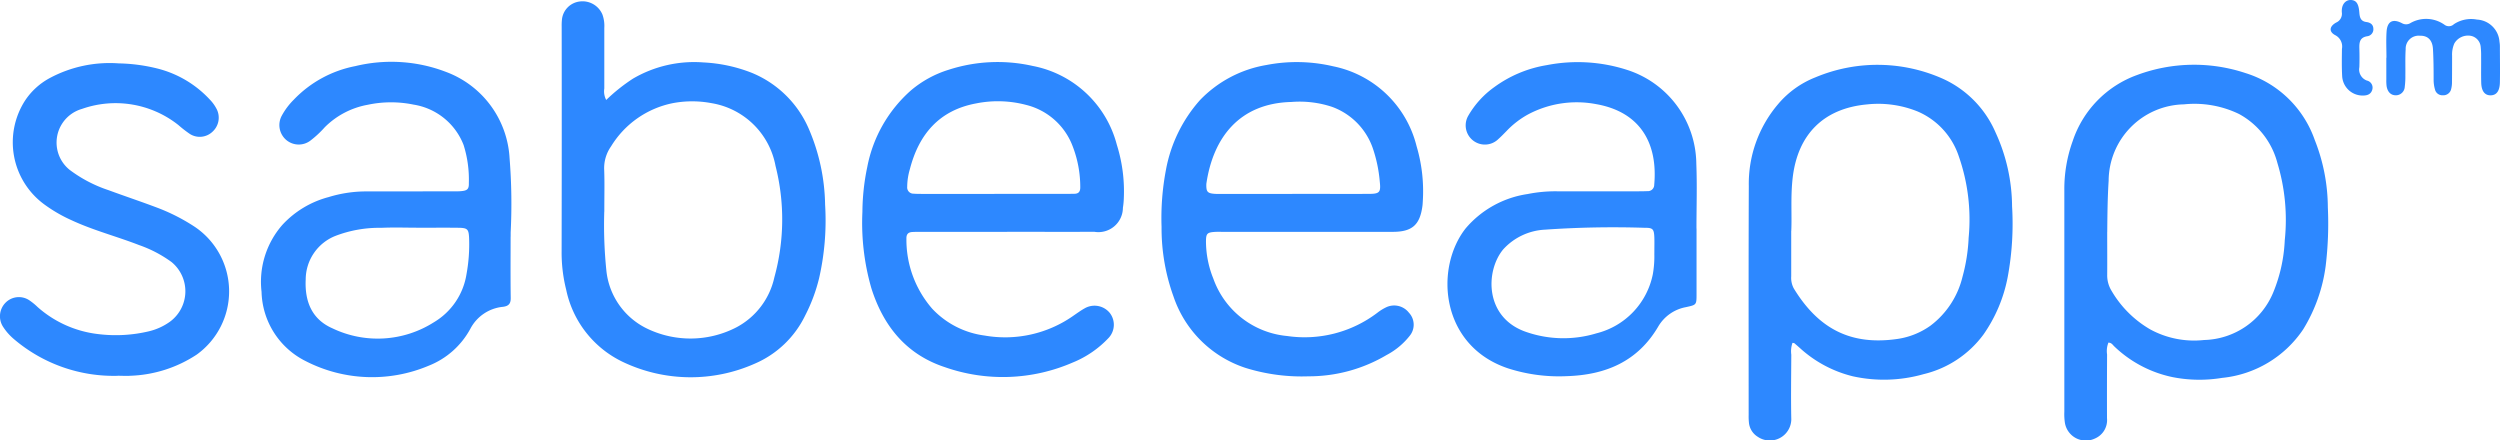 <svg xmlns="http://www.w3.org/2000/svg" width="232.999" height="41.054" viewBox="0 0 232.999 41.054"><g transform="translate(96.468 247.864)"><path d="M183.337,9.616a16.45,16.45,0,0,1,2.487-1.981A11.286,11.286,0,0,1,192.4,6.123a14.145,14.145,0,0,1,4.483.962,9.849,9.849,0,0,1,5.315,5.192,18.524,18.524,0,0,1,1.534,7.092,24.208,24.208,0,0,1-.56,6.868,15.568,15.568,0,0,1-1.292,3.461,9.279,9.279,0,0,1-4.706,4.5,14.7,14.7,0,0,1-12.255-.145,9.63,9.63,0,0,1-5.317-6.743,14.194,14.194,0,0,1-.426-3.565q.021-10.469.006-20.939a5.449,5.449,0,0,1,.024-.681,1.888,1.888,0,0,1,1.644-1.68,2.012,2.012,0,0,1,2.129,1.213,3.118,3.118,0,0,1,.175,1.244c0,1.883,0,3.766,0,5.649a1.7,1.7,0,0,0,.174,1.064m-.178,10.414a41.377,41.377,0,0,0,.191,5.432,6.766,6.766,0,0,0,3.865,5.5,9.311,9.311,0,0,0,8.234-.136,6.94,6.94,0,0,0,3.562-4.668,20.3,20.3,0,0,0,.111-10.386,7.266,7.266,0,0,0-5.972-5.854,9.693,9.693,0,0,0-3.6,0,8.756,8.756,0,0,0-5.756,4.027,3.514,3.514,0,0,0-.642,2.189c.045,1.2.012,2.4.012,3.9" transform="translate(-223.301 -248.168)" fill="#2d88ff"></path><path d="M561.918,46.726a2.366,2.366,0,0,0-.111,1.106c-.01,2.013-.042,4.027,0,6.039a2,2,0,0,1-3.123,1.611,1.741,1.741,0,0,1-.819-1.266,5.668,5.668,0,0,1-.032-.778c0-7.111-.015-14.222.014-21.333a11.438,11.438,0,0,1,2.735-7.634,8.723,8.723,0,0,1,3.464-2.487,14.945,14.945,0,0,1,11.992.176,9.729,9.729,0,0,1,4.8,4.943,16.667,16.667,0,0,1,1.545,6.891,27.171,27.171,0,0,1-.406,6.594,13.829,13.829,0,0,1-2.251,5.349,9.74,9.74,0,0,1-5.592,3.707,13.461,13.461,0,0,1-6.587.2A11.3,11.3,0,0,1,562.6,47.2q-.254-.226-.514-.445c-.021-.018-.062-.012-.164-.029M561.8,36.3c0,1.629,0,2.927,0,4.225a2.074,2.074,0,0,0,.238,1.127c2.31,3.787,5.344,5.342,9.684,4.706a7.04,7.04,0,0,0,3.058-1.235,8.055,8.055,0,0,0,2.984-4.555,16.236,16.236,0,0,0,.572-3.646,17.828,17.828,0,0,0-.914-7.57,6.9,6.9,0,0,0-3.842-4.191,9.768,9.768,0,0,0-4.7-.659c-4.044.365-6.453,2.773-6.937,6.783-.215,1.784-.068,3.565-.138,5.015" transform="translate(-491.327 -262.636)" fill="#2d88ff"></path><path d="M662.658,46.693a2.11,2.11,0,0,0-.125,1.1q-.015,2.971-.007,5.943a1.864,1.864,0,0,1-1.117,1.89,1.977,1.977,0,0,1-2.8-1.418,5.333,5.333,0,0,1-.06-1.067q0-10.327,0-20.654a13.189,13.189,0,0,1,.782-4.586,9.85,9.85,0,0,1,6.01-6.154,15.209,15.209,0,0,1,10.1-.174,9.971,9.971,0,0,1,6.448,6.236,17.224,17.224,0,0,1,1.219,6.278,32.9,32.9,0,0,1-.2,5.443,14.973,14.973,0,0,1-2.1,5.929,10.332,10.332,0,0,1-7.566,4.521,12.947,12.947,0,0,1-4.578-.067,11.115,11.115,0,0,1-5.47-2.879c-.137-.131-.232-.323-.521-.343m-.128-10.314c0,1.58.009,2.781,0,3.981a2.741,2.741,0,0,0,.392,1.484,9.948,9.948,0,0,0,3.615,3.616,8.547,8.547,0,0,0,5.012.991,7.165,7.165,0,0,0,6.467-4.463,14.384,14.384,0,0,0,1.061-4.824,18.278,18.278,0,0,0-.687-7.218,7.29,7.29,0,0,0-3.571-4.558,9.532,9.532,0,0,0-5.139-.9,7.159,7.159,0,0,0-7.016,7.116c-.11,1.719-.116,3.434-.13,4.773" transform="translate(-562.622 -262.624)" fill="#2d88ff"></path><path d="M384,35.744h-7.743c-.261,0-.523-.01-.784.008-.663.045-.784.16-.788.839a9.319,9.319,0,0,0,.687,3.518,8.091,8.091,0,0,0,6.879,5.343,11.21,11.21,0,0,0,8.4-2.162,4.54,4.54,0,0,1,.827-.514,1.74,1.74,0,0,1,2.118.5,1.631,1.631,0,0,1,.083,2.148,6.72,6.72,0,0,1-2.162,1.8,14.227,14.227,0,0,1-7.278,1.985,17.57,17.57,0,0,1-5.887-.791,10.542,10.542,0,0,1-6.691-6.639,18.739,18.739,0,0,1-1.116-6.492,23.962,23.962,0,0,1,.41-5.326,13.417,13.417,0,0,1,3.164-6.488,11.139,11.139,0,0,1,6.208-3.28,14.832,14.832,0,0,1,6.22.124,10.058,10.058,0,0,1,7.765,7.442,14.738,14.738,0,0,1,.582,5.1c-.008.162-.016.325-.037.485-.234,1.744-.954,2.39-2.719,2.4-2.711.01-5.423,0-8.135,0m-1.276-3.538h1.568c1.862,0,3.724.008,5.586,0,1.007-.006,1.11-.152,1-1.161a12.967,12.967,0,0,0-.662-3.134,6.292,6.292,0,0,0-3.8-3.822,9.6,9.6,0,0,0-3.766-.45c-4.862.119-7.3,3.334-7.93,7.6a.781.781,0,0,0-.006.1c-.01.667.11.81.76.861.26.02.522.01.784.01h6.468" transform="translate(-358.756 -262)" fill="#2d88ff"></path><path d="M288.582,35.744h-8.037c-.261,0-.523,0-.784.015-.4.017-.573.213-.559.625a9.791,9.791,0,0,0,2.411,6.532,8.127,8.127,0,0,0,4.875,2.492,11.055,11.055,0,0,0,8.285-1.853c.349-.239.694-.49,1.064-.695a1.839,1.839,0,0,1,2.3.419,1.79,1.79,0,0,1-.066,2.323,9.446,9.446,0,0,1-3.358,2.316,16.344,16.344,0,0,1-11.958.427c-3.589-1.192-5.714-3.843-6.826-7.367a21.991,21.991,0,0,1-.828-7.12,20.888,20.888,0,0,1,.451-4.154,12.681,12.681,0,0,1,4.083-7.152,9.987,9.987,0,0,1,3.5-1.913,14.834,14.834,0,0,1,7.832-.358,10.061,10.061,0,0,1,7.848,7.355,14.435,14.435,0,0,1,.651,4.9,7.248,7.248,0,0,1-.088.968,2.282,2.282,0,0,1-2.657,2.236c-2.712.009-5.423,0-8.135,0M287.4,32.206h6.657c.261,0,.522-.007.783-.01.4,0,.57-.192.564-.608a10.518,10.518,0,0,0-.7-3.8,6.228,6.228,0,0,0-4.343-3.874,10.3,10.3,0,0,0-4.657-.141c-3.444.636-5.347,2.881-6.183,6.141a5.864,5.864,0,0,0-.246,1.631.581.581,0,0,0,.586.641c.26.02.521.022.782.022q3.377,0,6.755,0" transform="translate(-291.192 -262)" fill="#2d88ff"></path><path d="M106.553,36.159c0,1.91-.017,3.82.011,5.73.008.549-.228.754-.731.816a3.847,3.847,0,0,0-3.036,2.053,7.573,7.573,0,0,1-3.876,3.434,13.552,13.552,0,0,1-11.474-.431,7.414,7.414,0,0,1-4.106-6.447,8.054,8.054,0,0,1,1.94-6.247,8.975,8.975,0,0,1,4.3-2.587,11.89,11.89,0,0,1,3.475-.531q4.019,0,8.039-.01c.261,0,.524.01.784-.01.619-.047.8-.17.781-.753a10.7,10.7,0,0,0-.488-3.551,6,6,0,0,0-4.653-3.764,10.42,10.42,0,0,0-4.281.013,7.55,7.55,0,0,0-4.011,2.1,9.533,9.533,0,0,1-1.283,1.2,1.8,1.8,0,0,1-2.339-.053,1.825,1.825,0,0,1-.379-2.231,6.4,6.4,0,0,1,1.108-1.479,10.764,10.764,0,0,1,5.748-3.141,14.238,14.238,0,0,1,8.476.551,9.116,9.116,0,0,1,5.9,8.05,53.358,53.358,0,0,1,.1,6.9c0,.129,0,.259,0,.389h0m-8.615-.829c-1.143,0-2.289-.043-3.43.011a11.408,11.408,0,0,0-4.31.762,4.38,4.38,0,0,0-2.747,4.038c-.1,2.008.536,3.71,2.489,4.566a9.762,9.762,0,0,0,9.465-.569,6.362,6.362,0,0,0,3.031-4.472,15.434,15.434,0,0,0,.242-3.393c-.04-.812-.148-.926-1.016-.937-1.241-.016-2.483,0-3.724-.005" transform="translate(-155.432 -261.973)" fill="#2d88ff"></path><path d="M484.962,35.462c0,2.046,0,4.092,0,6.138,0,.987-.015.977-.99,1.191a3.788,3.788,0,0,0-2.573,1.795c-1.9,3.252-4.882,4.52-8.513,4.636a15.516,15.516,0,0,1-5.5-.729c-6.321-2.119-6.845-9.347-3.947-13.037a9.358,9.358,0,0,1,5.782-3.207,13.172,13.172,0,0,1,2.727-.255c2.549.012,5.1,0,7.648,0q.392,0,.784-.015a.589.589,0,0,0,.638-.592c.35-3.877-1.306-6.783-5.391-7.513a9.654,9.654,0,0,0-6.365.954,8.2,8.2,0,0,0-2.006,1.546c-.251.255-.5.515-.767.753a1.79,1.79,0,0,1-2.8-2.179,8.461,8.461,0,0,1,2.413-2.656,11.386,11.386,0,0,1,4.922-2.06,14.98,14.98,0,0,1,7.448.442,9.279,9.279,0,0,1,6.469,8.749c.08,2.01.014,4.026.014,6.039Zm-3.932,2.33c0-.617.012-1.039,0-1.46-.028-.808-.124-.946-.9-.936a91.235,91.235,0,0,0-9.3.174,5.633,5.633,0,0,0-3.887,1.838c-1.682,2.022-1.754,6.423,2.225,7.723a10.579,10.579,0,0,0,6.464.1,7.115,7.115,0,0,0,5.254-5.5,9.548,9.548,0,0,0,.141-1.937" transform="translate(-423.313 -262.029)" fill="#2d88ff"></path><path d="M10.992,49.437A14.329,14.329,0,0,1,1.256,45.98a5.144,5.144,0,0,1-.962-1.1,1.8,1.8,0,0,1,.212-2.246,1.745,1.745,0,0,1,2.243-.224,5.576,5.576,0,0,1,.754.617,10.284,10.284,0,0,0,5.624,2.519,13.353,13.353,0,0,0,4.76-.259,5.585,5.585,0,0,0,1.948-.889,3.52,3.52,0,0,0,.149-5.566,11.561,11.561,0,0,0-3.023-1.58c-2.1-.816-4.293-1.378-6.339-2.337a13.818,13.818,0,0,1-2.529-1.478A7.177,7.177,0,0,1,2.35,23.763a6.36,6.36,0,0,1,2.3-2.082,11.807,11.807,0,0,1,6.424-1.361,16.063,16.063,0,0,1,3.584.475,9.979,9.979,0,0,1,4.9,2.9,3.64,3.64,0,0,1,.67.954,1.766,1.766,0,0,1-.432,2.047,1.719,1.719,0,0,1-2.086.21,11.067,11.067,0,0,1-1.081-.837,9.422,9.422,0,0,0-8.986-1.508,3.263,3.263,0,0,0-1.16,5.675A12.606,12.606,0,0,0,10.1,32.131c1.562.576,3.143,1.1,4.7,1.694a17.79,17.79,0,0,1,3.385,1.749,7.257,7.257,0,0,1,.154,11.883,11.961,11.961,0,0,1-6.169,1.975c-.39.029-.784,0-1.176,0" transform="translate(-96.468 -262.276)" fill="#2d88ff"></path><path d="M761.276,9.7c0-.811-.043-1.625.011-2.432.065-.961.575-1.237,1.44-.786a.765.765,0,0,0,.807-.029,2.956,2.956,0,0,1,3.15.17.672.672,0,0,0,.877-.051,2.9,2.9,0,0,1,2.15-.43,2.219,2.219,0,0,1,2.1,2.075,2.529,2.529,0,0,1,.037.387c0,1.135.024,2.271,0,3.406-.02.806-.331,1.187-.865,1.192s-.852-.38-.875-1.172c-.023-.81,0-1.622-.01-2.433a6.824,6.824,0,0,0-.036-.874,1.146,1.146,0,0,0-.967-1.074,1.476,1.476,0,0,0-1.489.711,2.544,2.544,0,0,0-.213,1.139c0,.811,0,1.622-.009,2.433a2.542,2.542,0,0,1-.1.764.745.745,0,0,1-.762.5.7.7,0,0,1-.723-.539,3.281,3.281,0,0,1-.127-.959c0-.94-.008-1.88-.062-2.818-.048-.832-.492-1.252-1.2-1.231A1.209,1.209,0,0,0,763.067,8.9c-.051.808-.017,1.621-.029,2.432a7.225,7.225,0,0,1-.056,1.067.834.834,0,0,1-.829.8c-.465,0-.784-.31-.867-.877a4.21,4.21,0,0,1-.023-.583c0-.681,0-1.363,0-2.044h.015" transform="translate(-635.327 -252.181)" fill="#2d88ff"></path><path d="M746.505,8.905a1.909,1.909,0,0,1-1.918-1.824c-.046-.84-.029-1.683-.02-2.525a1.189,1.189,0,0,0-.629-1.281c-.6-.317-.551-.816.087-1.171a.891.891,0,0,0,.534-.933c-.065-.808.4-1.2.858-1.171.48.028.707.332.77,1.155.036.462.116.828.67.9.35.046.626.224.638.616a.652.652,0,0,1-.553.705c-.714.107-.767.571-.751,1.133.018.582.018,1.166,0,1.748a1.1,1.1,0,0,0,.694,1.249.676.676,0,0,1,.518.82c-.111.455-.469.585-.9.578" transform="translate(-622.767 -247.864)" fill="#2d88ff"></path></g></svg>